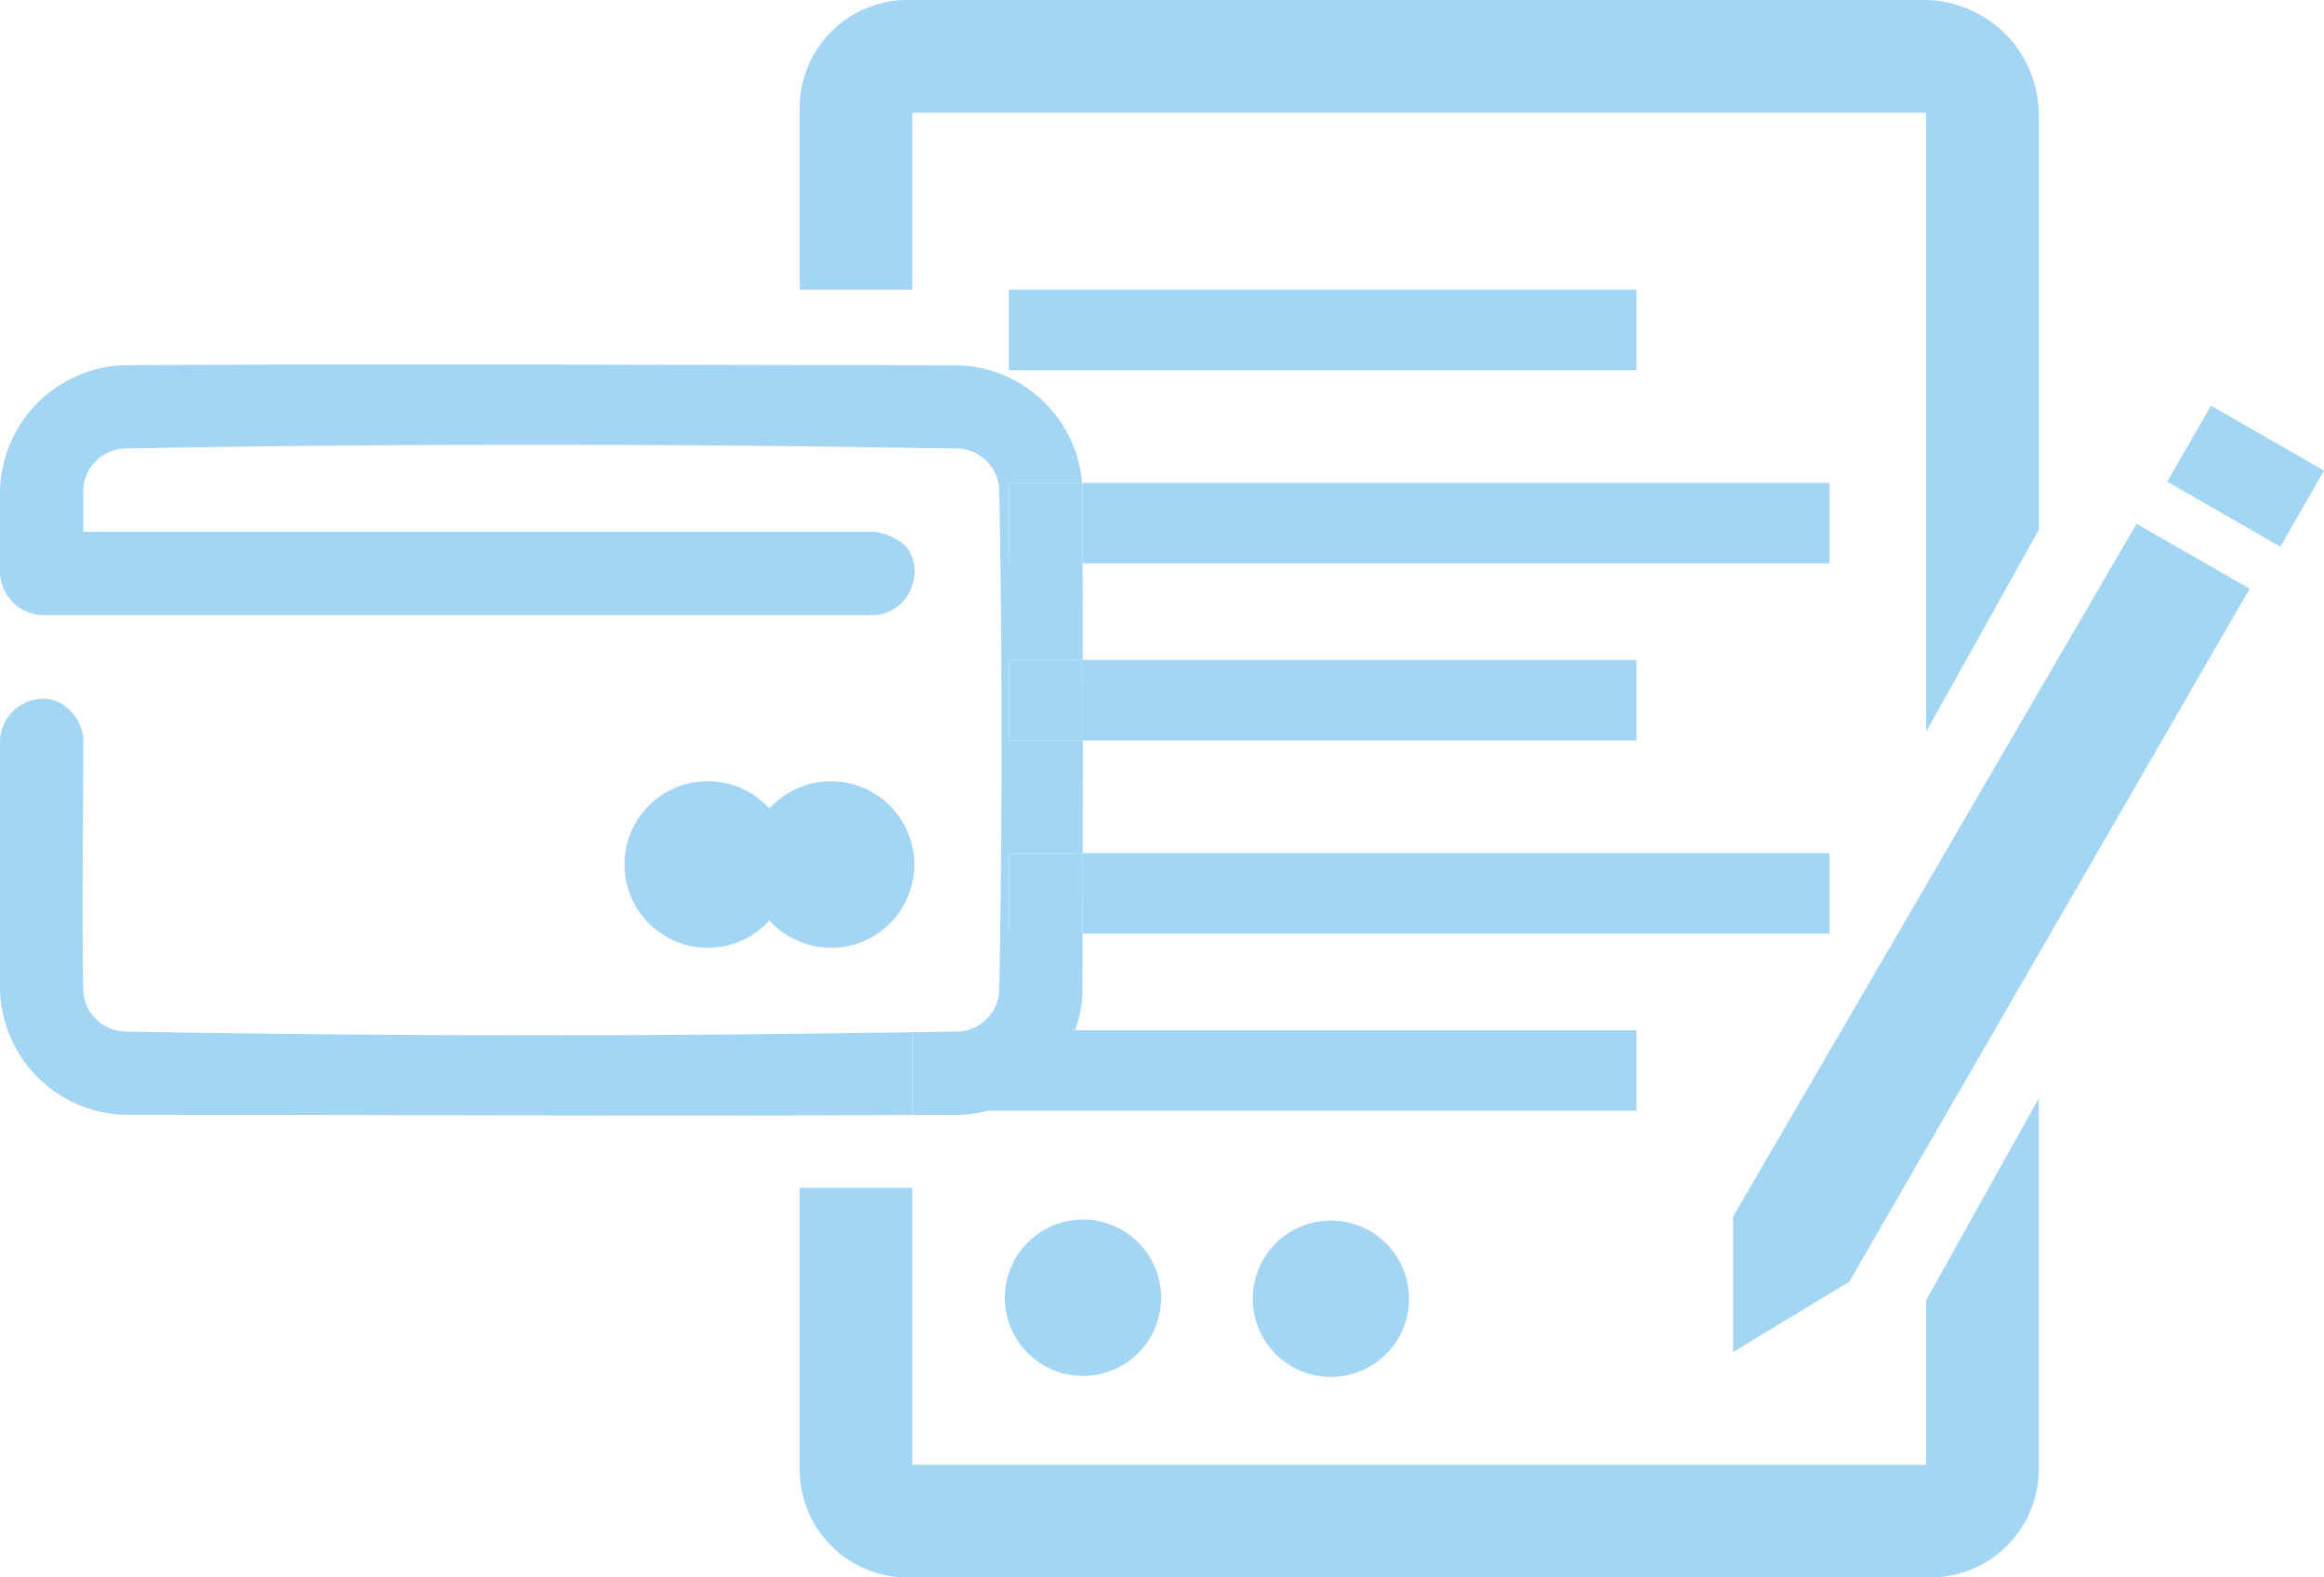 <svg xmlns="http://www.w3.org/2000/svg" width="102" height="69.217" viewBox="0 0 102 69.217"><rect fill="#a3d6f5" x="44.28" y="12.713" width="27.546" height="3.532"/><path fill="#a3d6f5" d="M47.527,41.568H71.824V38.036H47.522c0,1.178.007,2.355.006,3.532" transform="translate(0.001 -9.078)"/><path fill="#a3d6f5" d="M47.516,33.798H80.3V30.267H47.492c.006.084.017.167.019.25.006,1.094.002,2.188.005,3.282" transform="translate(0.001 -9.078)"/><path fill="#a3d6f5" d="M80.3,50.043V46.511H47.52q-.004,1.766-.006,3.532Z" transform="translate(0.001 -9.078)"/><polygon fill="#a3d6f5" points="95.697 20.131 95.119 21.137 100.084 23.987 100.661 22.982 102 20.65 97.037 17.799 95.697 20.131"/><polygon fill="#a3d6f5" points="76.062 53.388 76.062 59.329 81.165 56.239 98.737 25.833 93.773 22.982 76.062 53.388"/><path fill="#a3d6f5" d="M44.101,66.022a3.43,3.43,0,1,0,3.429-3.43,3.43,3.43,0,0,0-3.429,3.43" transform="translate(0.001 -9.078)"/><path fill="#a3d6f5" d="M54.982,66.064a3.43,3.43,0,1,0,3.43-3.429,3.43,3.43,0,0,0-3.43,3.429" transform="translate(0.001 -9.078)"/><path fill="#a3d6f5" d="M40.041,46.233a3.657,3.657,0,0,0-6.273-1.68,3.655,3.655,0,1,0,0,4.915,3.668,3.668,0,0,0,1.329.924A3.64,3.64,0,0,0,40.041,47.79a3.509,3.509,0,0,0,0-1.557" transform="translate(0.001 -9.078)"/><path fill="#a3d6f5" d="M44.279,41.568h3.249c.002-1.177-.006-2.354-.006-3.532H44.279Z" transform="translate(0.001 -9.078)"/><path fill="#a3d6f5" d="M44.279,33.798h3.236c-.003-1.094.002-2.188-.005-3.282-.002-.084-.013-.167-.018-.25H44.279Z" transform="translate(0.001 -9.078)"/><path fill="#a3d6f5" d="M44.279,50.043h3.236q.002-1.766.006-3.532H44.279Z" transform="translate(0.001 -9.078)"/><path fill="#a3d6f5" d="M5.437,54.341a1.893,1.893,0,0,1-1.782-1.782c-.068-3.669,0-7.34,0-11.008a1.938,1.938,0,0,0-1.397-1.776A1.906,1.906,0,0,0,0,41.55V52.52a5.641,5.641,0,0,0,5.477,5.475c9.873,0,19.746.045,29.62.025q2.472-.006,4.944-.017V54.369q-2.472.041-4.944.069-14.83.171-29.66-.097" transform="translate(0.001 -9.078)"/><path fill="#a3d6f5" d="M47.18,54.281a5.197,5.197,0,0,0,.331-1.761c0-.826.003-1.652.004-2.478H44.279V46.512H47.52q.004-2.472.007-4.945H44.279V38.036h3.243q.001-2.119-.007-4.238H44.279V30.267h3.214a5.646,5.646,0,0,0-5.459-5.163q-.996,0-1.993-.003-2.472-.001-4.944-.006c-9.894-.016-19.789-.053-29.683.009A5.644,5.644,0,0,0,0,30.579V34.241a1.928,1.928,0,0,0,1.829,1.826H38.374a1.843,1.843,0,0,0,1.667-1.321,1.879,1.879,0,0,0,0-1.2,1.523,1.523,0,0,0-.285-.501,2.508,2.508,0,0,0-1.382-.631H3.655v-1.821a1.882,1.882,0,0,1,1.782-1.833q14.827-.275,29.66-.097,2.472.028,4.944.069c.678.011,1.355.015,2.034.028a1.895,1.895,0,0,1,1.782,1.782q.202,11.008,0,22.018a1.894,1.894,0,0,1-1.782,1.782c-.678.012-1.355.017-2.034.028v3.633c.686-.004,1.371-.004,2.056-.007a5.094,5.094,0,0,0,1.242-.182H71.824V54.281Z" transform="translate(0.001 -9.078)"/><path fill="#a3d6f5" d="M84.426,9.078H39.835a4.737,4.737,0,0,0-4.738,4.738v7.976h4.944v-7.77H84.537V41.184l4.945-8.858V14.134a5.056,5.056,0,0,0-5.056-5.056" transform="translate(0.001 -9.078)"/><path fill="#a3d6f5" d="M84.538,66.13V73.35H40.041V61.196H35.097v12.361a4.737,4.737,0,0,0,4.738,4.738H84.726a4.755,4.755,0,0,0,4.755-4.755V57.27Z" transform="translate(0.001 -9.078)"/></svg>